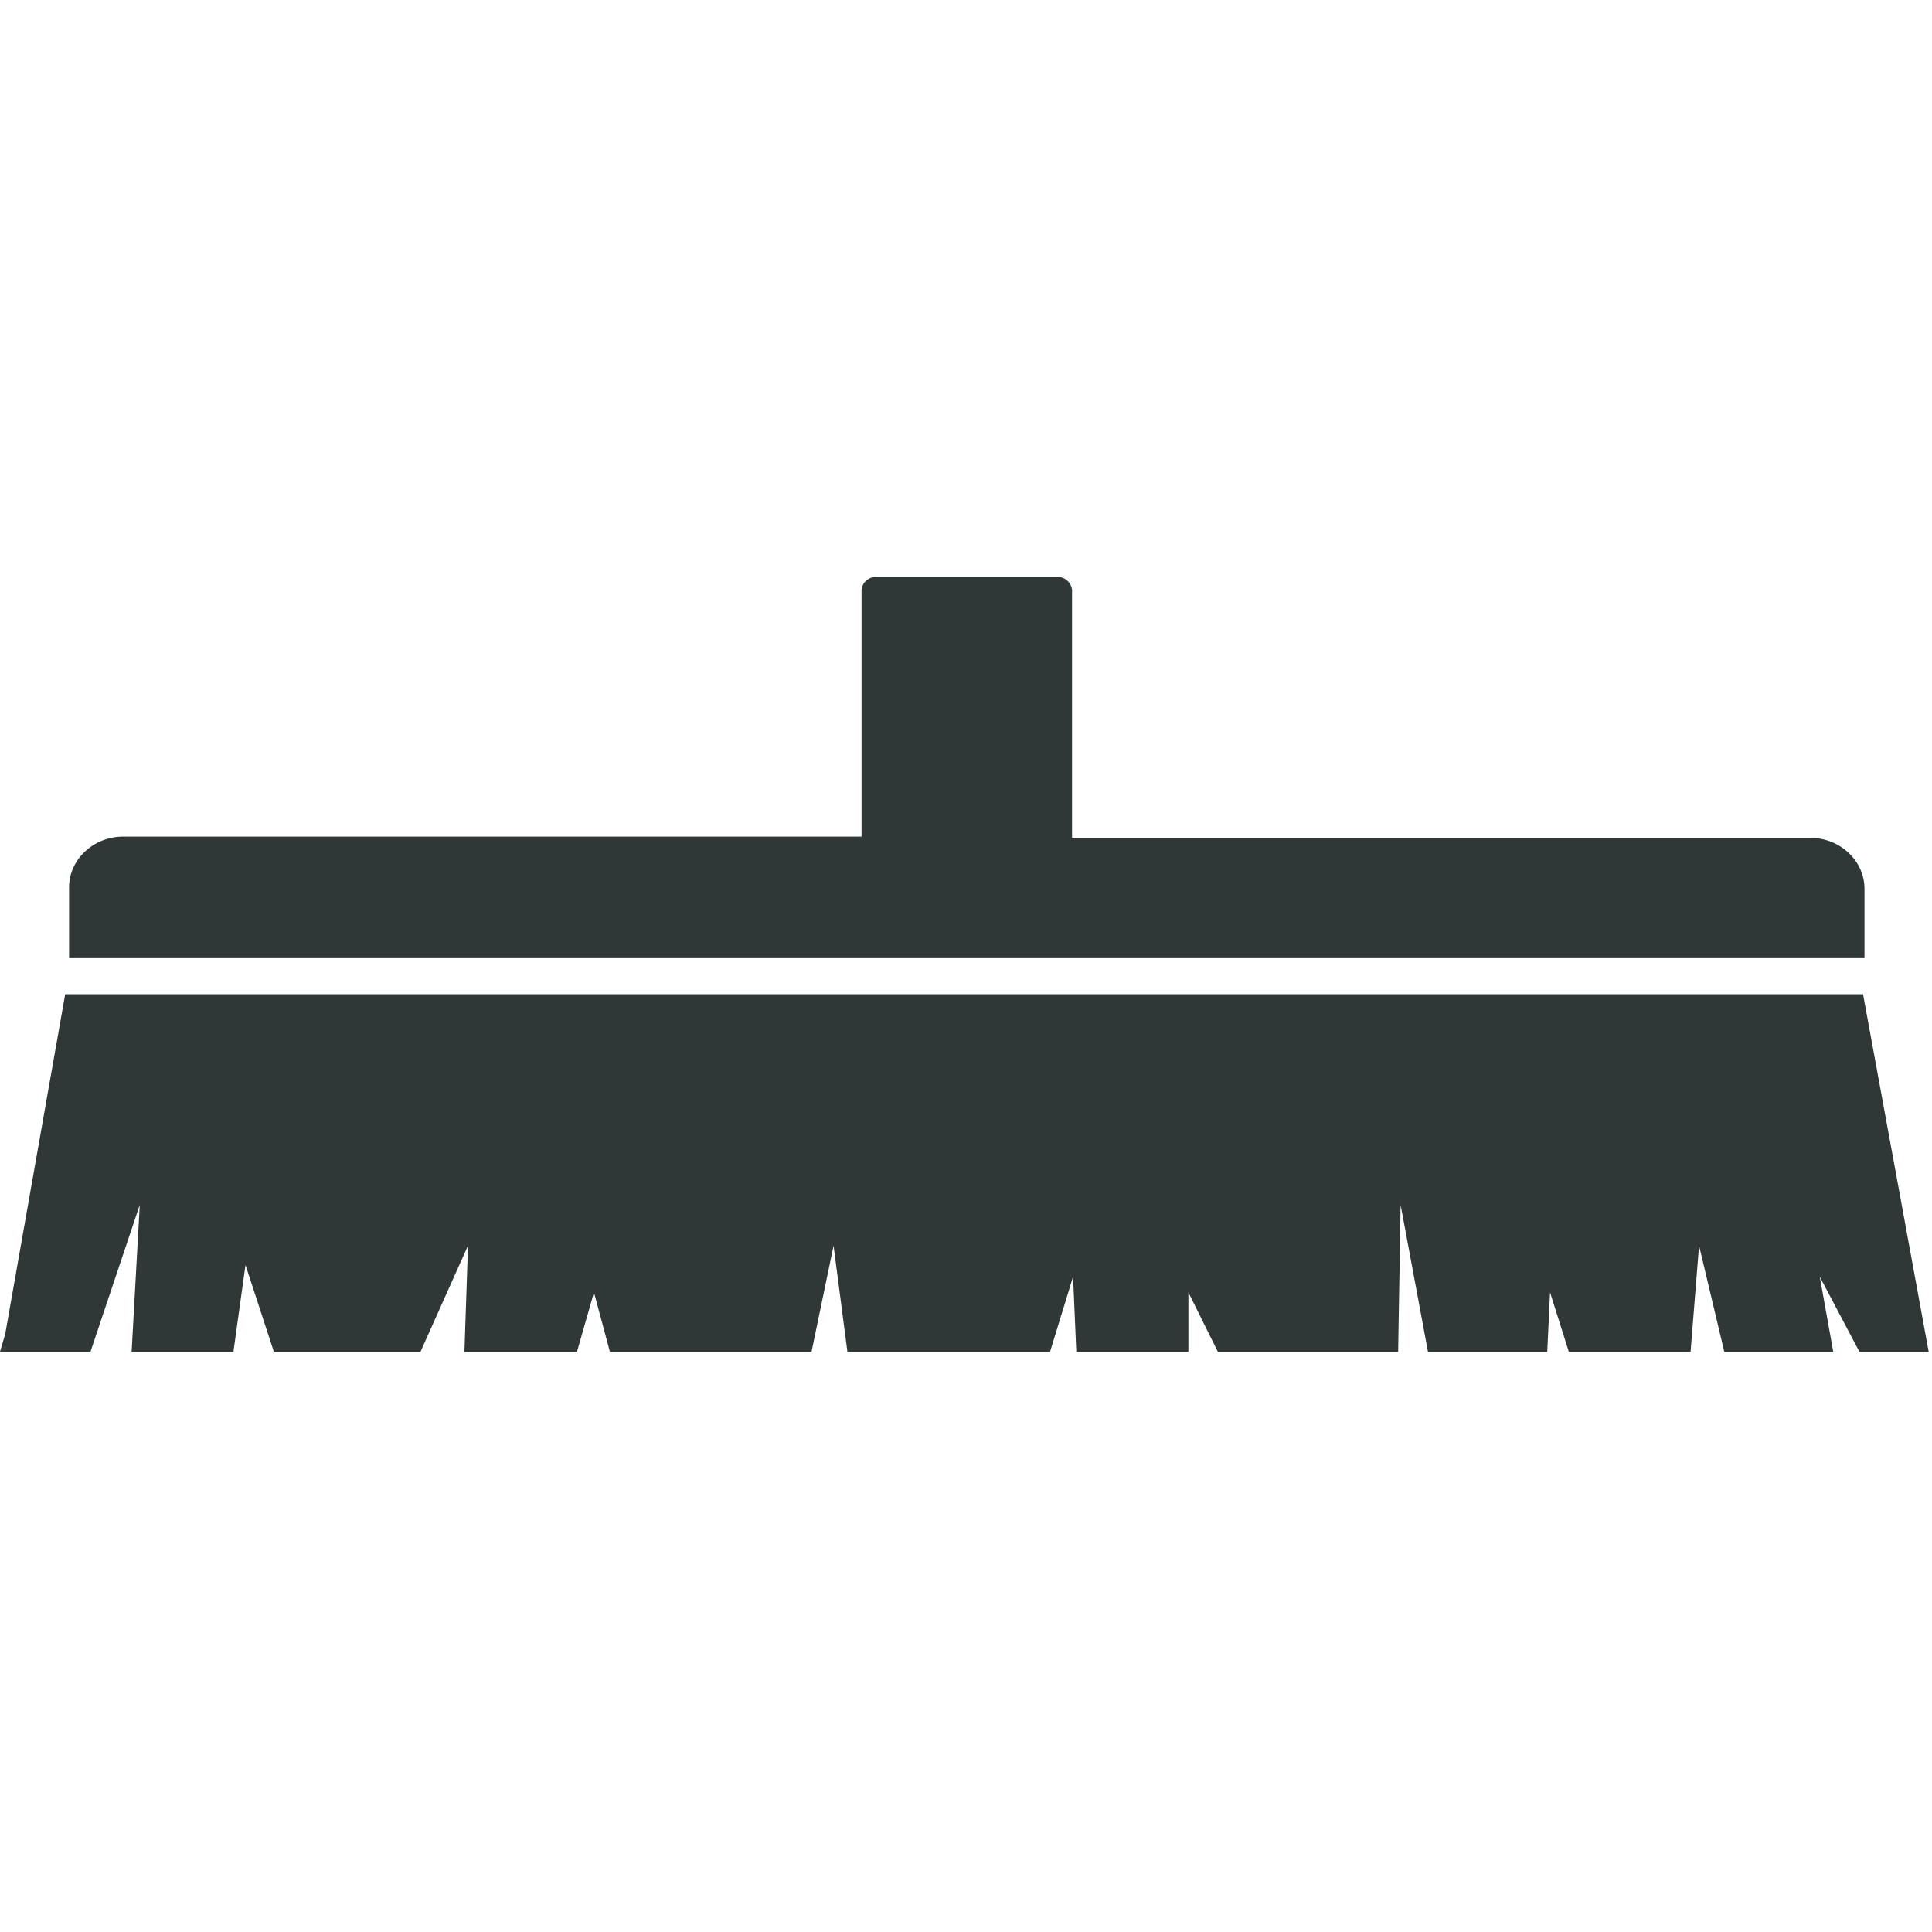 <svg xmlns="http://www.w3.org/2000/svg" xmlns:xlink="http://www.w3.org/1999/xlink" xmlns:serif="http://www.serif.com/" width="100%" height="100%" viewBox="0 0 345 345" xml:space="preserve" style="fill-rule:evenodd;clip-rule:evenodd;stroke-linejoin:round;stroke-miterlimit:2;"><rect id="hygitex-icon01-small" x="0" y="0" width="344.4" height="344.4" style="fill:none;"></rect><clipPath id="_clip1"><rect x="0" y="0" width="344.4" height="344.4"></rect></clipPath><g clip-path="url(#_clip1)"><rect x="0" y="-0" width="344.4" height="344.4" style="fill:none;"></rect><path d="M323.316,149.623c5.27,-0 9.629,4.101 9.629,9.067l0,12.409l-320.609,0l-0,-12.652c-0,-4.967 4.359,-9.052 9.644,-9.052l131.865,-0l-0,-43.894c-0,-1.383 1.2,-2.506 2.673,-2.506l32.503,-0c1.473,0.152 2.552,1.413 2.415,2.81l-0,43.818l131.88,-0Zm9.371,27.916l11.725,63.866l-12.363,0l-7.093,-13.426l2.415,13.426l-19.456,0l-4.511,-18.969l-1.519,18.969l-21.734,0l-3.357,-10.616l-0.501,10.616l-21.294,0l-4.891,-26.245l-0.44,26.245l-32.184,0l-5.271,-10.616l0,10.616l-20.018,0l-0.577,-13.426l-4.116,13.426l-36.178,0l-2.476,-18.969l-3.934,18.969l-35.996,0l-2.855,-10.616l-3.038,10.616l-20.094,0l0.638,-18.969l-8.49,18.969l-26.17,0l-5.073,-15.507l-2.156,15.507l-18.181,0l1.458,-26.245l-8.809,26.245l-16.16,0l0.941,-3.174l10.708,-60.692l321.05,0Z" style="fill:#303837;"></path></g></svg>
